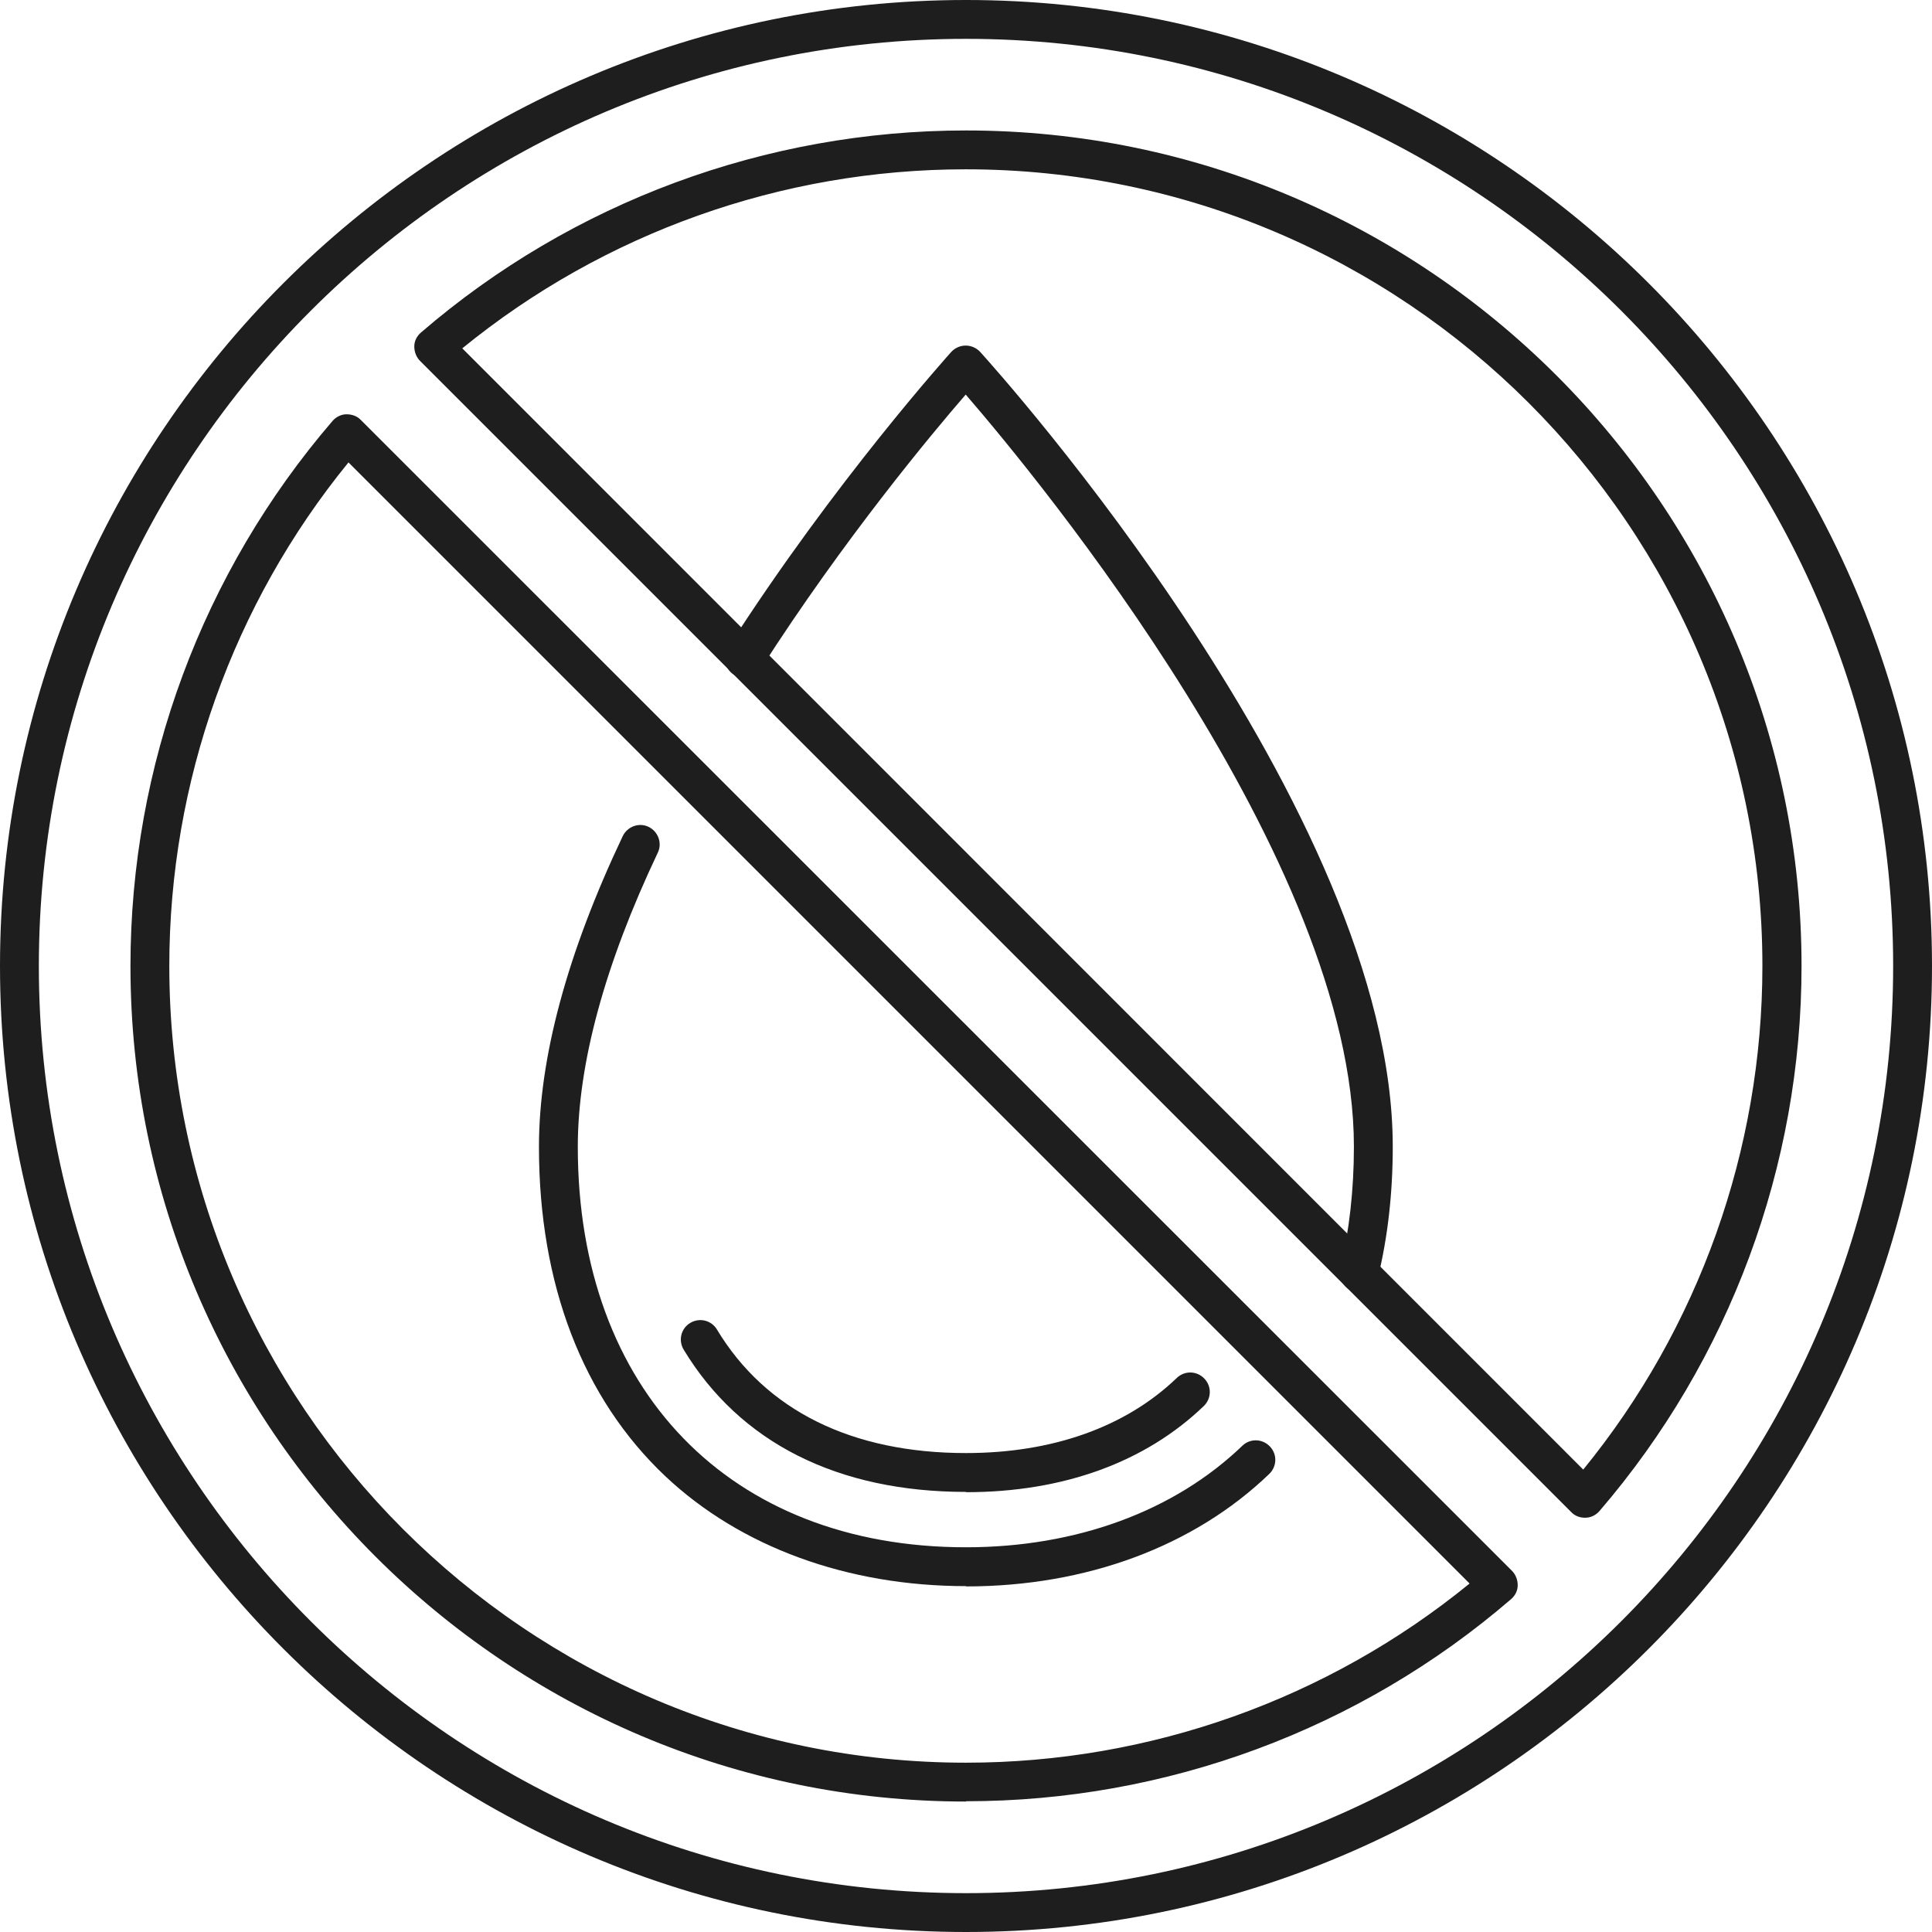 <?xml version="1.0" encoding="UTF-8"?><svg id="Layer_2" xmlns="http://www.w3.org/2000/svg" viewBox="0 0 66.64 66.64"><defs><style>.cls-1{fill:#1e1e1e;}</style></defs><g id="_ÎÓÈ_2"><g><g><path class="cls-1" d="M46.89,44.58c-.05,0-.11,0-.16-.02-.36-.09-.58-.45-.5-.81,.31-1.29,.47-2.71,.47-4.2,0-9.86-10.91-23.07-13.39-25.94-1.17,1.35-4.2,4.98-7.07,9.46-.2,.31-.62,.4-.93,.2-.31-.2-.4-.61-.2-.93,3.69-5.76,7.66-10.15,7.7-10.2,.13-.14,.31-.22,.5-.22h0c.19,0,.37,.08,.5,.22,.58,.64,14.23,15.82,14.23,27.41,0,1.6-.17,3.11-.51,4.51-.07,.31-.35,.51-.65,.51Z"/><path class="cls-1" d="M33.32,54.71c-4.09,0-7.78-1.35-10.37-3.79-2.85-2.69-4.36-6.62-4.36-11.36,0-3.07,.97-6.67,2.89-10.72,.16-.33,.56-.48,.89-.32,.33,.16,.48,.56,.32,.89-1.83,3.86-2.76,7.28-2.76,10.15,0,8.39,5.25,13.81,13.39,13.81,3.8,0,7.18-1.24,9.53-3.5,.27-.26,.69-.25,.95,.02,.26,.27,.25,.69-.02,.95-2.6,2.5-6.31,3.88-10.46,3.88Z"/><path class="cls-1" d="M33.32,51.46c-4.43,0-7.8-1.7-9.74-4.91-.19-.32-.09-.73,.23-.92,.32-.19,.73-.09,.92,.23,1.68,2.79,4.65,4.26,8.59,4.26,2.99,0,5.51-.9,7.27-2.59,.27-.26,.69-.25,.95,.02,.26,.27,.25,.69-.02,.95-2.02,1.94-4.85,2.97-8.2,2.97Z"/></g><g><path class="cls-1" d="M33.32,66.64C14.95,66.64,0,51.69,0,33.32S14.95,0,33.32,0s33.32,14.95,33.32,33.32-14.95,33.32-33.32,33.32ZM33.32,1.34C15.69,1.34,1.34,15.69,1.34,33.32s14.35,31.98,31.98,31.98,31.98-14.35,31.98-31.98S50.95,1.34,33.32,1.34Z"/><path class="cls-1" d="M33.32,62.14c-15.89,0-28.82-12.93-28.82-28.82,0-6.9,2.48-13.58,6.97-18.8,.12-.14,.3-.23,.48-.23,.19,0,.37,.06,.5,.2L52.15,54.18c.13,.13,.2,.31,.2,.5,0,.19-.09,.36-.23,.48-5.22,4.5-11.9,6.97-18.8,6.97ZM12.02,15.95c-3.99,4.89-6.18,11.03-6.18,17.37,0,15.15,12.33,27.48,27.48,27.48,6.34,0,12.48-2.19,17.37-6.18L12.02,15.95Z"/><path class="cls-1" d="M54.66,52.35c-.18,0-.35-.07-.47-.2L14.49,12.45c-.13-.13-.2-.31-.2-.5,0-.19,.09-.36,.23-.48,5.22-4.5,11.9-6.97,18.8-6.97,15.89,0,28.82,12.93,28.82,28.82,0,6.9-2.48,13.58-6.97,18.8-.12,.14-.3,.23-.48,.23,0,0-.02,0-.03,0ZM15.95,12.02L54.61,50.69c3.99-4.89,6.18-11.03,6.18-17.37,0-15.15-12.33-27.48-27.48-27.48-6.34,0-12.48,2.19-17.37,6.18Z"/></g></g></g></svg>